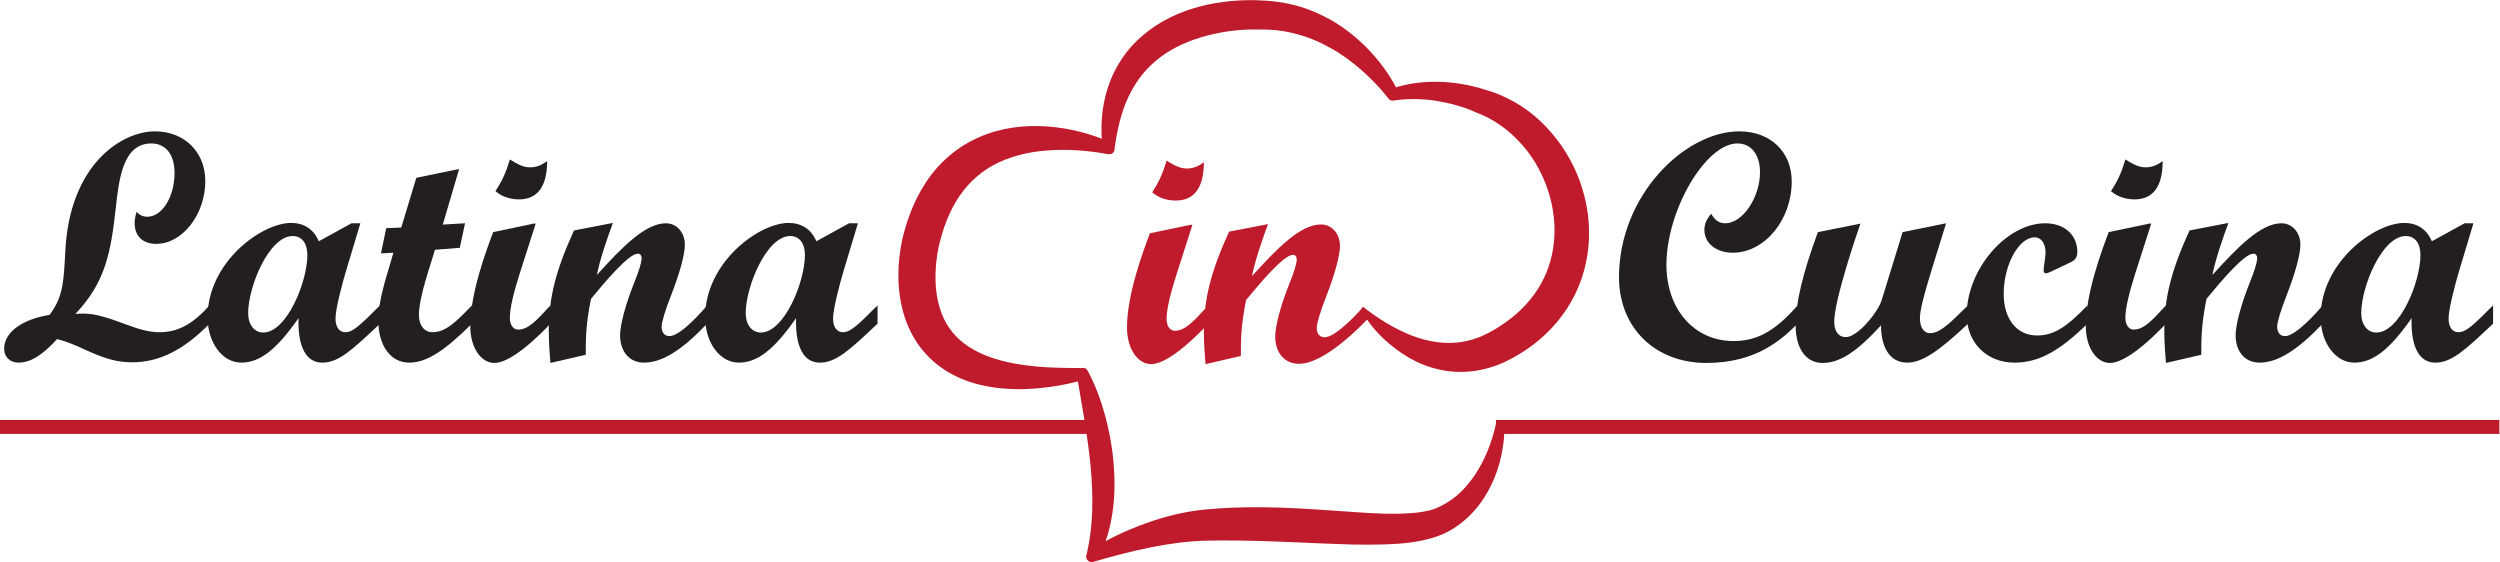 <?xml version="1.0" encoding="UTF-8" standalone="no"?>
<svg
   xmlns:dc="http://purl.org/dc/elements/1.1/"
   xmlns:cc="http://creativecommons.org/ns#"
   xmlns:rdf="http://www.w3.org/1999/02/22-rdf-syntax-ns#"
   xmlns:svg="http://www.w3.org/2000/svg"
   xmlns="http://www.w3.org/2000/svg"
   viewBox="0 0 1009.76 227.027"
   height="227.027"
   width="1009.76"
   xml:space="preserve"
   id="svg2"
   version="1.1"><defs
     id="defs6" /><g
     transform="matrix(1.333,0,0,-1.333,0,227.027)"
     id="g10"><g
       transform="scale(0.1)"
       id="g12"><path
         id="path14"
         style="fill:#bf1b2c;fill-opacity:1;fill-rule:nonzero;stroke:none"
         d="m 4130.44,773.242 c 46.21,-36.449 96.04,-66.738 147.03,-86.773 51.19,-19.617 103.47,-27.43 152.09,-19.457 24.22,4.019 47.79,11.316 70.15,22.187 11.67,5.34 21.52,11.031 33.85,18.41 10.57,6.414 21.98,14.176 32.5,21.668 42.32,30.75 77.78,68.778 102.47,112.754 50.27,87.746 53.96,199.209 17.31,297.359 -17.92,49.17 -45.54,95.39 -81.67,133.66 -35.77,38.45 -79.6,69.75 -129.13,88.4 l -3.1,1.14 c -7.32,3.7 -17.97,7.95 -27.47,11.4 -9.81,3.58 -19.83,6.81 -29.94,9.74 -20.31,5.91 -41.06,10.2 -62,13.71 -41.91,6.58 -84.85,7.45 -127.45,1.4 l -0.04,-0.02 c -6.51,-2.33 -13.47,-0.07 -17.49,5.07 l -2.76,3.55 c -23.4,30.13 -51.85,59.02 -80.83,84.6 -29.51,25.42 -60.68,48.34 -93.99,66.57 -33.05,18.51 -67.79,33.05 -103.72,41.96 -35.64,9.68 -72.44,13.84 -109.25,12.92 l -3.29,0.12 c -10.9,0.33 -25.51,0.37 -38.5,-0.29 -13.34,-0.62 -26.74,-1.73 -40.06,-3.29 -26.69,-3.07 -52.96,-8.43 -78.61,-15 -51.12,-13.62 -99.49,-34.29 -140.27,-64.76 -20.17,-15.45 -38.7,-32.85 -54.88,-52.61 -15.96,-19.88 -29.64,-41.95 -41.14,-65.65 -22.65,-47.65 -35.36,-101.72 -42.79,-157.93 l 0.02,-0.06 c 1.11,-8.93 -5.22,-17.09 -14.19,-18.21 -1.63,-0.21 -3.25,-0.17 -4.78,0.1 l -5.34,0.95 c -59.38,10.56 -121.65,15.11 -180.46,10.3 -59,-4.21 -115.54,-18.73 -163.38,-44.67 -47.85,-26.28 -85.79,-64.67 -113.55,-111.42 -13.71,-23.49 -25.31,-48.77 -34.43,-75.45 -4.58,-13.33 -8.62,-26.991 -12.31,-40.839 l -2.8,-10.722 -2.23,-9.657 c -1.41,-6.66 -2.65,-13.515 -3.74,-20.386 -8.66,-55.231 -8.2,-112.321 6.58,-161.715 14.2,-49.754 43.92,-90.52 87.92,-119.422 43.99,-28.731 100.31,-46.07 159.24,-54.449 59.16,-9.5 121.14,-10.34 183.93,-10.508 l 0.06,0.039 c 6.8,2.027 13.9,-1.109 17.12,-7.152 l 2.52,-4.688 c 23.11,-43.32 38.94,-88.34 51.72,-134.812 12.42,-46.418 21.1,-94.059 25.01,-142.45 3.96,-48.32 3.92,-97.437 -3.1,-146.168 -6.88,-48.562 -20.13,-97.242 -44.23,-140.632 V 12 l -24.93,23.031 c 52.13,33.859 107.5,59.59 165.62,80.989 58.1,21.109 119,37.019 183,43.25 122.21,11.871 244.24,6.769 363.26,-1.559 l 88.75,-6.07 c 29.34,-2.141 58.51,-3.95 87.25,-4.782 28.73,-0.937 57.03,-0.449 84.23,1.301 27.14,1.84 53.36,5.899 75.48,14.211 22.1,9.141 44.94,22.438 64.83,39.43 19.97,16.98 37.49,37.59 53.18,60.219 30.73,45.562 52.8,99.98 64.93,156.3 l 25.63,-2 c 0.97,-31.32 -2.55,-62.359 -9.12,-93.039 -6.41,-30.812 -16.77,-60.992 -30.71,-90.14 -28.03,-58.121 -73.07,-111.469 -136.4,-143.77 -32.65,-15.73 -65.72,-23.281 -97.64,-28.461 -32.07,-5.141 -63.47,-6.488 -94.33,-7.52 -30.98,-0.84 -61.47,-0.672 -91.69,-0.219 l -89.98,3.188 C 3889.36,61.578 3772.54,67.25 3656.38,64.941 3545.78,62.531 3430.42,34.73 3318.01,2.23 l -5.45,-1.57 c -8.99,-2.57 -18.41,2.609 -20.99,11.602 -1.3,4.539 -0.6,9.219 1.54,13.008 l 0.01,0.031 c 9.98,43.988 15.03,88.16 16.36,132.82 1.13,44.641 -0.78,89.508 -5.17,134.481 -4.5,44.949 -10.61,89.988 -17.95,135.109 l -22.98,135.949 19.65,-11.82 h -0.06 c -62.3,-17.43 -127.11,-27.231 -194.13,-28.07 -66.59,0.46 -137.42,9.851 -203.27,44.89 -32.7,17.289 -63.21,41.371 -87.94,70.82 -24.85,29.372 -43.11,63.852 -55.24,99.172 -23.71,71.446 -24.48,144.317 -13.33,213.489 1.46,8.714 3.12,17.402 5.05,26.191 l 3.23,13.395 3.31,12.183 c 4.47,16.64 9.79,33.21 16.02,49.57 12.28,32.72 27.73,64.98 47.61,95.07 38.86,60.58 97.31,111.45 163.86,139.45 66.33,29.16 137.59,36.46 204.65,32.07 33.67,-2.74 66.74,-7.73 98.8,-16.03 32.3,-8.26 62.97,-18.31 93.79,-32.84 l -24.32,-17.18 v 0.08 c -7.31,59.48 -4.15,122.28 15.57,182.78 9.59,30.28 23.54,59.68 41.68,86.68 17.87,27.15 39.88,51.82 64.87,72.71 49.73,42.36 109.31,70.44 169.98,86.5 30.35,8.36 61.28,13.34 92.19,16.64 15.49,1.56 31.01,2.59 46.57,3.05 15.97,0.38 30.39,0.61 48.45,-0.77 l -3.37,0.12 c 45.03,-1.02 90.07,-8.35 132.78,-22.17 42.58,-14.39 82.67,-34.64 118.78,-59.7 35.96,-25.31 68.48,-54.56 96.46,-87.28 14.18,-16.2 27.22,-33.26 39.12,-51.03 12.16,-17.83 22.49,-35.81 32.31,-56.11 l -20.27,8.62 0.08,0.02 c 44.94,15.78 93.23,21.95 141.06,21.11 23.98,-0.24 47.9,-2.82 71.58,-6.7 11.89,-1.97 23.69,-4.32 35.51,-7.12 12.1,-2.98 22.9,-5.7 36.47,-10.47 l -3.09,1.14 c 62.9,-17.48 121.57,-50.97 169.31,-95.72 47.63,-44.97 85.66,-99.77 111.25,-160.24 25.36,-60.5 38.62,-126.75 36.43,-193.617 -2.09,-66.715 -20.05,-134.047 -53.58,-192.816 -33.27,-59.004 -81.2,-108.536 -135.45,-145.407 -13.67,-9.429 -27.16,-17.468 -42.19,-25.769 -13.24,-7.25 -29.65,-15.153 -45.25,-21.141 -31.96,-11.969 -66.16,-19.84 -100.73,-20.961 -69.38,-2.961 -136.18,19.871 -188.81,55.563 -53.17,35.488 -95.27,79.281 -125.41,132.683 l 7.08,8.547" /><path
         id="path16"
         style="fill:none;stroke:#bf1b2c;stroke-width:42.405;stroke-linecap:butt;stroke-linejoin:miter;stroke-miterlimit:10;stroke-dasharray:none;stroke-opacity:1"
         d="M 4532.74,409.5 H 7573.22" /><path
         id="path18"
         style="fill:none;stroke:#bf1b2c;stroke-width:42.405;stroke-linecap:butt;stroke-linejoin:miter;stroke-miterlimit:10;stroke-dasharray:none;stroke-opacity:1"
         d="M 0,409.5 H 3350.48" /><path
         id="path20"
         style="fill:#231f20;fill-opacity:1;fill-rule:nonzero;stroke:none"
         d="M 634.977,722.313 C 555.68,642.02 482.328,605.352 400.059,605.352 c -44.606,0 -81.282,9.91 -147.692,40.628 -38.656,17.852 -51.543,21.821 -79.297,29.75 -45.593,-49.57 -80.289,-71.371 -117.953,-71.371 -24.781,0 -42.621,17.832 -42.621,41.621 0,49.571 52.531,89.215 137.777,103.094 39.649,53.524 42.622,93.172 47.579,192.293 12.886,264.653 171.48,363.773 271.589,363.773 89.211,0 152.649,-62.44 152.649,-150.66 0,-101.1 -69.387,-190.312 -148.684,-190.312 -40.636,0 -65.418,23.789 -65.418,62.442 0,9.91 0.992,17.85 5.946,34.69 8.921,-9.91 18.836,-14.86 32.711,-14.86 44.605,0 82.273,60.46 82.273,132.82 0,55.51 -26.766,89.21 -70.379,89.21 -86.234,0 -98.129,-108.04 -108.043,-198.24 C 335.629,938.395 319.77,848.195 228.578,752.047 c 36.676,1.984 59.473,2.973 141.742,-27.754 54.52,-20.816 83.266,-27.754 113,-27.754 54.516,0 99.121,22.801 151.657,81.281 v -55.507" /><path
         id="path22"
         style="fill:#231f20;fill-opacity:1;fill-rule:nonzero;stroke:none"
         d="m 751.934,754.031 c 0,-34.691 18.832,-58.48 45.593,-58.48 71.368,0 133.817,153.637 133.817,234.914 0,35.683 -16.852,57.492 -44.606,57.492 -71.367,0 -134.804,-152.648 -134.804,-233.926 z M 1151.39,722.313 C 1068.13,644.012 1026.5,604.359 976.938,604.359 c -74.34,0 -73.348,105.067 -72.36,134.801 -66.41,-95.148 -116.961,-134.801 -173.461,-134.801 -57.488,0 -102.094,60.461 -102.094,137.778 0,166.523 163.551,285.473 252.758,285.473 39.649,0 68.395,-18.84 84.254,-55.512 l 99.125,54.512 h 26.76 L 1049.3,884.871 c -10.91,-35.683 -32.71,-116.965 -32.71,-146.699 0,-26.766 11.89,-41.633 29.73,-41.633 22.8,0 42.63,18.832 105.07,81.281 v -55.507" /><path
         id="path24"
         style="fill:#231f20;fill-opacity:1;fill-rule:nonzero;stroke:none"
         d="m 1261.42,1164.39 129.84,26.76 -49.56,-168.5 67.41,3.96 -15.86,-74.337 -75.34,-5.949 c -10.9,-39.648 -48.56,-140.75 -48.56,-198.242 0,-30.727 16.85,-51.543 40.64,-51.543 40.63,0 71.36,30.727 119.93,81.281 v -55.507 c -86.23,-85.243 -138.77,-117.954 -190.31,-117.954 -55.51,0 -93.17,50.551 -93.17,126.871 0,68.395 27.75,141.747 45.59,206.172 l -37.66,-1.98 15.85,76.328 45.6,1.98 45.6,150.66" /><path
         id="path26"
         style="fill:#231f20;fill-opacity:1;fill-rule:nonzero;stroke:none"
         d="m 1606.35,1196.11 c 18.83,0 33.7,5.95 51.54,18.83 0,-76.32 -28.74,-115.97 -85.24,-115.97 -27.76,0 -52.54,8.92 -71.37,24.78 20.81,32.71 30.73,53.53 43.61,96.15 21.81,-12.89 38.66,-23.79 61.46,-23.79 z M 1667.8,722.313 C 1568.68,618.23 1519.12,603.371 1498.31,603.371 c -41.64,0 -73.35,47.57 -73.35,111.012 0,101.101 48.57,229.961 69.38,285.469 l 122.91,25.768 h 5.95 l -48.57,-151.655 c -19.83,-62.445 -29.74,-106.059 -29.74,-133.813 0,-20.812 9.91,-35.683 24.78,-35.683 30.73,0 54.52,25.773 98.13,73.351 v -55.507" /><path
         id="path28"
         style="fill:#231f20;fill-opacity:1;fill-rule:nonzero;stroke:none"
         d="m 1667.79,603.371 c -1.98,28.75 -4.95,57.488 -4.95,97.129 0,100.117 20.81,182.387 76.32,304.3 l 117.95,22.81 c -16.85,-45.602 -38.65,-108.047 -48.57,-157.606 76.33,84.25 146.7,156.606 209.15,156.606 32.71,0 57.49,-27.751 57.49,-65.419 0,-27.753 -14.87,-84.25 -41.63,-152.644 -17.84,-45.598 -28.75,-81.281 -28.75,-95.156 0,-17.84 8.93,-28.743 23.79,-28.743 33.7,0 101.11,77.313 113.99,93.172 v -55.507 c -77.31,-81.282 -136.78,-117.954 -191.3,-117.954 -43.61,0 -72.36,32.711 -72.36,83.262 0,31.719 16.85,94.164 42.62,158.594 13.88,34.691 20.82,56.496 22.8,72.355 0,10.903 -3.96,15.86 -11.89,15.86 -27.76,0 -99.13,-85.242 -141.75,-136.785 -14.87,-75.332 -15.86,-112.004 -15.86,-169.497 l -107.05,-24.777" /><path
         id="path30"
         style="fill:#231f20;fill-opacity:1;fill-rule:nonzero;stroke:none"
         d="m 2259.54,754.031 c 0,-34.691 18.83,-58.48 45.59,-58.48 71.37,0 133.82,153.637 133.82,234.914 0,35.683 -16.86,57.492 -44.61,57.492 -71.37,0 -134.8,-152.648 -134.8,-233.926 z m 399.45,-31.718 c -83.26,-78.301 -124.89,-117.954 -174.45,-117.954 -74.34,0 -73.35,105.067 -72.36,134.801 -66.41,-95.148 -116.96,-134.801 -173.46,-134.801 -57.49,0 -102.09,60.461 -102.09,137.778 0,166.523 163.55,285.473 252.75,285.473 39.65,0 68.4,-18.84 84.26,-55.512 l 99.12,54.512 h 26.76 L 2556.9,884.871 c -10.9,-35.683 -32.71,-116.965 -32.71,-146.699 0,-26.766 11.89,-41.633 29.74,-41.633 22.79,0 42.62,18.832 105.06,81.281 v -55.507" /><path
         id="path32"
         style="fill:#231f20;fill-opacity:1;fill-rule:nonzero;stroke:none"
         d="m 5446.82,722.313 c -44.61,-43.614 -120.93,-118.942 -276.54,-118.942 -155.63,0 -264.66,107.047 -264.66,259.692 0,247.807 199.23,442.077 364.77,442.077 93.17,0 158.59,-61.45 158.59,-151.65 0,-116.97 -82.28,-216.088 -178.42,-216.088 -50.56,0 -86.24,28.746 -86.24,69.388 0,17.84 7.93,34.69 20.82,48.57 10.9,-19.82 23.79,-28.75 42.62,-28.75 52.54,0 105.08,78.31 105.08,154.63 0,53.53 -26.77,87.23 -68.4,87.23 -96.15,0 -215.1,-202.21 -215.1,-367.74 0,-134.804 84.26,-230.96 203.2,-230.96 70.38,0 124.9,28.75 194.28,108.05 v -55.507" /><path
         id="path34"
         style="fill:#231f20;fill-opacity:1;fill-rule:nonzero;stroke:none"
         d="m 5765,999.852 131.82,26.758 c -56.49,-181.387 -79.3,-251.766 -79.3,-287.45 0,-28.742 11.9,-45.59 30.74,-45.59 22.8,0 48.56,17.836 95.15,65.414 8.92,7.934 11.9,11.895 19.83,18.836 v -55.507 c -91.19,-86.235 -140.75,-117.954 -184.37,-117.954 -55.51,0 -79.29,50.551 -79.29,112.996 -73.35,-80.285 -124.9,-113.984 -177.43,-113.984 -49.57,0 -81.29,43.609 -81.29,112.992 0,69.387 21.82,159.586 67.41,283.489 l 128.86,25.768 c -10.9,-31.718 -79.29,-230.948 -79.29,-297.362 0,-28.746 12.88,-46.586 34.68,-46.586 37.67,0 99.13,78.305 109.04,112.008 L 5765,999.852" /><path
         id="path36"
         style="fill:#231f20;fill-opacity:1;fill-rule:nonzero;stroke:none"
         d="m 6325.02,722.313 c -86.23,-84.262 -148.68,-117.954 -221.03,-117.954 -84.26,0 -144.73,60.461 -144.73,144.715 0,137.778 119.94,277.536 237.89,277.536 57.5,0 97.15,-34.688 97.15,-86.231 0,-17.844 -5.96,-25.774 -23.79,-33.703 l -56.5,-26.762 c -5.95,-2.973 -11.9,-4.957 -14.86,-4.957 -4.97,0 -6.95,3.965 -6.95,9.914 0,7.93 5.95,42.621 5.95,51.543 0,28.742 -12.89,47.578 -32.72,47.578 -48.56,0 -94.16,-83.262 -94.16,-171.48 0,-76.324 39.65,-125.883 101.11,-125.883 48.56,0 87.22,22.797 152.64,91.191 v -55.507" /><path
         id="path38"
         style="fill:#231f20;fill-opacity:1;fill-rule:nonzero;stroke:none"
         d="m 6501.45,1196.11 c 18.84,0 33.71,5.95 51.54,18.83 0,-76.32 -28.74,-115.97 -85.23,-115.97 -27.76,0 -52.54,8.92 -71.37,24.78 20.81,32.71 30.72,53.53 43.61,96.15 21.8,-12.89 38.66,-23.79 61.45,-23.79 z m 61.47,-473.797 c -99.13,-104.083 -148.7,-118.942 -169.51,-118.942 -41.63,0 -73.35,47.57 -73.35,111.012 0,101.101 48.58,229.961 69.39,285.469 l 122.91,25.768 h 5.95 L 6469.73,873.965 C 6449.91,811.52 6440,767.906 6440,740.152 c 0,-20.812 9.91,-35.683 24.78,-35.683 30.73,0 54.52,25.773 98.14,73.351 v -55.507" /><path
         id="path40"
         style="fill:#231f20;fill-opacity:1;fill-rule:nonzero;stroke:none"
         d="m 6562.9,603.371 c -1.98,28.75 -4.96,57.488 -4.96,97.129 0,100.117 20.81,182.387 76.32,304.3 l 117.96,22.81 c -16.84,-45.602 -38.66,-108.047 -48.56,-157.606 76.32,84.25 146.7,156.606 209.14,156.606 32.71,0 57.49,-27.751 57.49,-65.419 0,-27.753 -14.87,-84.25 -41.63,-152.644 -17.84,-45.598 -28.75,-81.281 -28.75,-95.156 0,-17.84 8.92,-28.743 23.79,-28.743 33.71,0 101.11,77.313 113.99,93.172 v -55.507 c -77.31,-81.282 -136.79,-117.954 -191.3,-117.954 -43.61,0 -72.36,32.711 -72.36,83.262 0,31.719 16.85,94.164 42.62,158.594 13.88,34.691 20.82,56.496 22.8,72.355 0,10.903 -3.97,15.86 -11.9,15.86 -27.75,0 -99.12,-85.242 -141.74,-136.785 -14.87,-75.332 -15.86,-112.004 -15.86,-169.497 L 6562.9,603.371" /><path
         id="path42"
         style="fill:#231f20;fill-opacity:1;fill-rule:nonzero;stroke:none"
         d="m 7154.65,754.031 c 0,-34.691 18.83,-58.48 45.59,-58.48 71.37,0 133.82,153.637 133.82,234.914 0,35.683 -16.85,57.492 -44.6,57.492 -71.37,0 -134.81,-152.648 -134.81,-233.926 z m 399.46,-31.718 c -83.27,-78.301 -124.9,-117.954 -174.46,-117.954 -74.33,0 -73.35,105.067 -72.36,134.801 -66.41,-95.148 -116.95,-134.801 -173.46,-134.801 -57.49,0 -102.09,60.461 -102.09,137.778 0,166.523 163.55,285.473 252.76,285.473 39.65,0 68.4,-18.84 84.25,-55.512 l 99.13,54.512 h 26.75 l -42.61,-141.739 c -10.91,-35.683 -32.72,-116.965 -32.72,-146.699 0,-26.766 11.9,-41.633 29.74,-41.633 22.8,0 42.63,18.832 105.07,81.281 v -55.507" /><path
         id="path44"
         style="fill:#bf1b2c;fill-opacity:1;fill-rule:nonzero;stroke:none"
         d="m 3596.26,1192.55 c 18.84,0 33.71,5.96 51.56,18.84 0,-76.32 -28.75,-115.97 -85.26,-115.97 -27.76,0 -52.53,8.92 -71.37,24.78 20.83,32.71 30.74,53.53 43.61,96.15 21.81,-12.9 38.67,-23.8 61.46,-23.8 z m 61.47,-473.82 c -99.13,-104.082 -148.7,-118.96 -169.5,-118.96 -41.65,0 -73.36,47.589 -73.36,111.023 0,101.117 48.57,229.977 69.38,285.492 l 122.92,25.775 h 5.95 l -48.57,-151.669 c -19.83,-62.434 -29.75,-106.067 -29.75,-133.828 0,-20.813 9.92,-35.684 24.79,-35.684 30.74,0 54.52,25.777 98.14,73.351 v -55.5" /><path
         id="path46"
         style="fill:#bf1b2c;fill-opacity:1;fill-rule:nonzero;stroke:none"
         d="m 3652.74,599.77 c -1.99,28.742 -4.95,57.492 -4.95,97.152 0,100.117 20.82,182.391 76.32,304.318 l 117.96,22.8 c -16.85,-45.591 -38.66,-108.056 -48.57,-157.606 76.34,84.25 146.71,156.606 209.17,156.606 32.72,0 57.48,-27.743 57.48,-65.411 0,-27.75 -14.87,-84.258 -41.63,-152.664 -17.83,-45.598 -28.75,-81.277 -28.75,-95.149 0,-17.855 8.93,-28.746 23.8,-28.746 33.7,0 103.99,76.313 116.87,92.172 l 17.96,-32.23 C 4071.09,659.711 3990.77,600.77 3936.24,600.77 c -43.61,0 -72.34,32.71 -72.34,83.261 0,31.719 16.85,94.18 42.62,158.598 13.88,34.703 20.81,56.508 22.81,72.379 0,10.89 -3.98,15.847 -11.91,15.847 -27.74,0 -99.13,-85.234 -141.76,-136.796 C 3760.8,718.73 3759.8,682.051 3759.8,624.551 L 3652.74,599.77" /></g></g></svg>